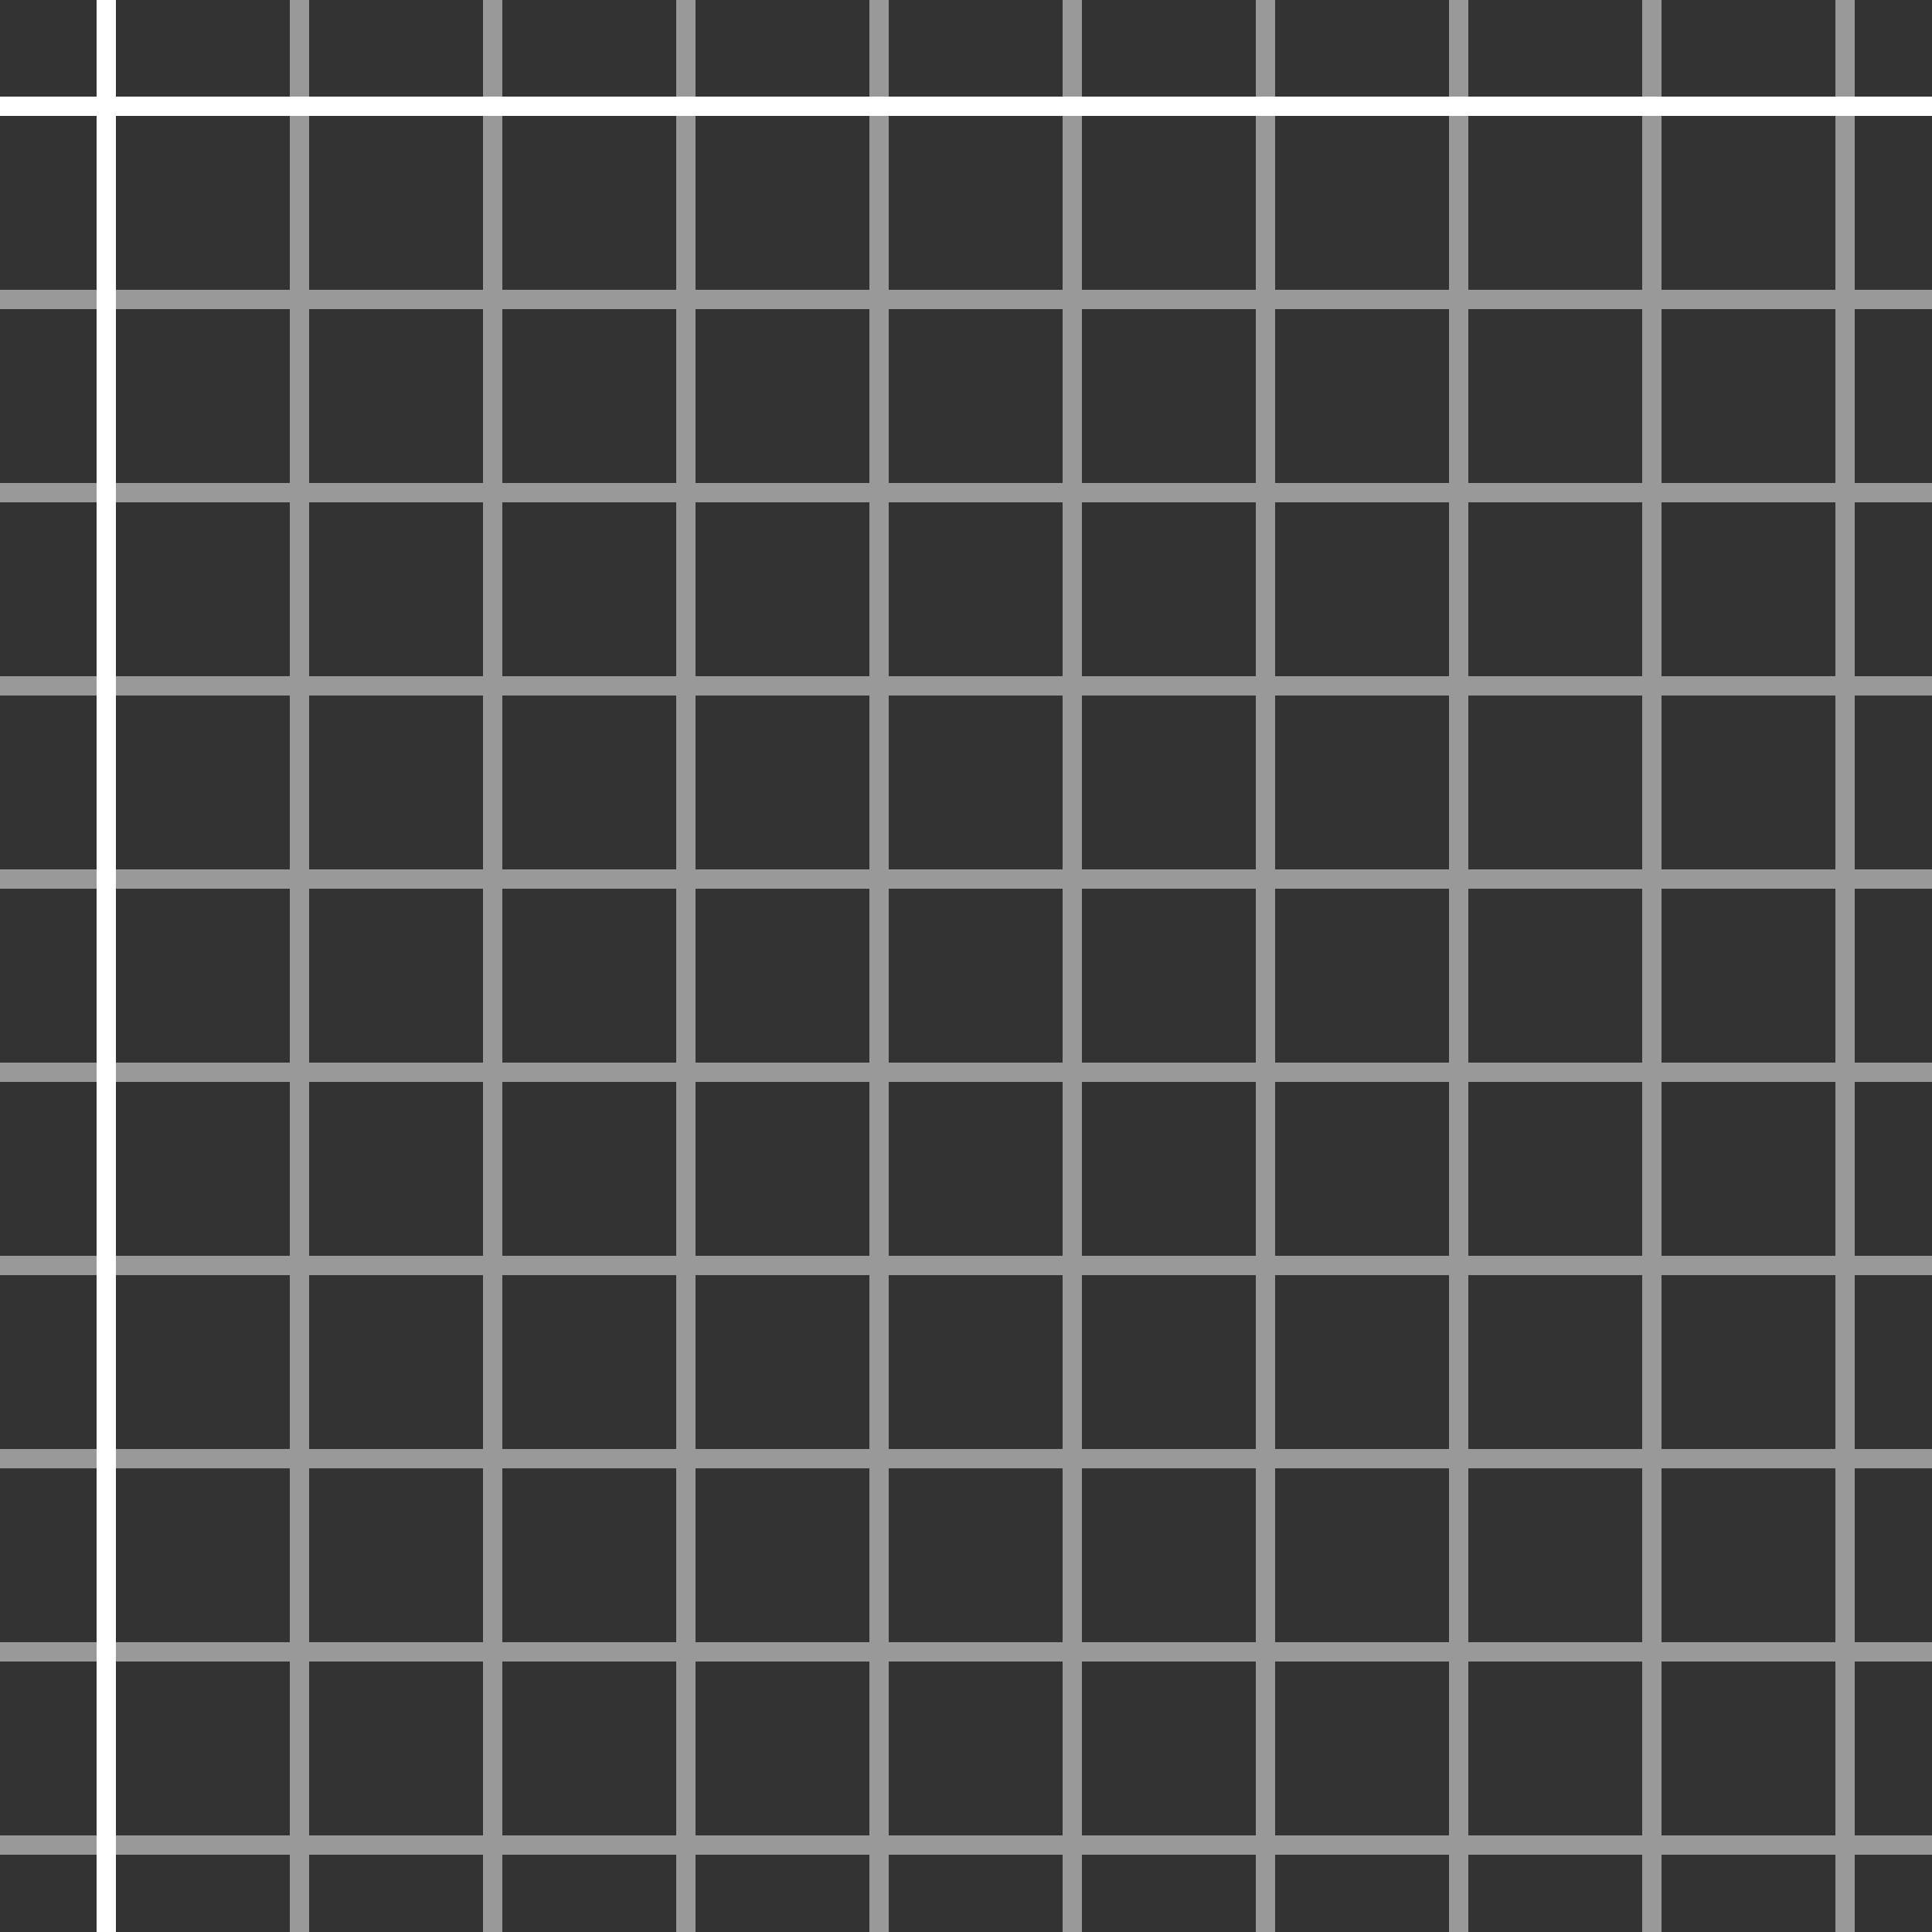 <?xml version="1.0" encoding="UTF-8" standalone="no"?>
<svg
   xmlns:dc="http://purl.org/dc/elements/1.1/"
   xmlns:cc="http://creativecommons.org/ns#"
   xmlns:rdf="http://www.w3.org/1999/02/22-rdf-syntax-ns#"
   xmlns:svg="http://www.w3.org/2000/svg"
   xmlns="http://www.w3.org/2000/svg"
   xmlns:sodipodi="http://sodipodi.sourceforge.net/DTD/sodipodi-0.dtd"
   xmlns:inkscape="http://www.inkscape.org/namespaces/inkscape"
   width="100"
   height="100"
   viewBox="0 0 100 100"
   version="1.1"
   id="svg10"
   sodipodi:docname="graph-paper.svg"
   inkscape:version="0.92.4 (5da689c313, 2019-01-14)">
  <rect x="0" y="0" width="100" height="100" fill="#333333" stroke="none"/>
  <defs
     id="defs14" />
  <sodipodi:namedview
     pagecolor="#ffffff"
     bordercolor="#666666"
     borderopacity="1"
     objecttolerance="10"
     gridtolerance="10"
     guidetolerance="10"
     inkscape:pageopacity="0"
     inkscape:pageshadow="2"
     inkscape:window-width="1920"
     inkscape:window-height="1018"
     id="namedview12"
     showgrid="false"
     inkscape:zoom="2.36"
     inkscape:cx="50"
     inkscape:cy="50"
     inkscape:window-x="0"
     inkscape:window-y="32"
     inkscape:window-maximized="1"
     inkscape:current-layer="svg10" />
  <g
     id="g8"
     style="fill-rule:evenodd;fill:#ffffff">
    <g
       id="g6"
       style="fill:#ffffff">
      <path
         d="m 96,95 h 4 v 1 h -4 v 4 h -1 v -4 h -9 v 4 h -1 v -4 h -9 v 4 h -1 v -4 h -9 v 4 h -1 v -4 h -9 v 4 h -1 v -4 h -9 v 4 h -1 v -4 h -9 v 4 h -1 v -4 h -9 v 4 h -1 v -4 h -9 v 4 H 15 V 96 H 0 V 95 H 15 V 86 H 0 V 85 H 15 V 76 H 0 V 75 H 15 V 66 H 0 V 65 H 15 V 56 H 0 V 55 H 15 V 46 H 0 V 45 H 15 V 36 H 0 V 35 H 15 V 26 H 0 V 25 H 15 V 16 H 0 V 15 H 15 V 0 h 1 v 15 h 9 V 0 h 1 v 15 h 9 V 0 h 1 v 15 h 9 V 0 h 1 v 15 h 9 V 0 h 1 v 15 h 9 V 0 h 1 v 15 h 9 V 0 h 1 v 15 h 9 V 0 h 1 v 15 h 9 V 0 h 1 v 15 h 4 v 1 h -4 v 9 h 4 v 1 h -4 v 9 h 4 v 1 h -4 v 9 h 4 v 1 h -4 v 9 h 4 v 1 h -4 v 9 h 4 v 1 h -4 v 9 h 4 v 1 h -4 v 9 h 4 v 1 h -4 z m -1,0 v -9 h -9 v 9 z m -10,0 v -9 h -9 v 9 z m -10,0 v -9 h -9 v 9 z m -10,0 v -9 h -9 v 9 z m -10,0 v -9 h -9 v 9 z m -10,0 v -9 h -9 v 9 z m -10,0 v -9 h -9 v 9 z m -10,0 v -9 h -9 v 9 z M 16,85 h 9 v -9 h -9 z m 10,0 h 9 v -9 h -9 z m 10,0 h 9 v -9 h -9 z m 10,0 h 9 v -9 h -9 z m 10,0 h 9 v -9 h -9 z m 10,0 h 9 v -9 h -9 z m 10,0 h 9 v -9 h -9 z m 10,0 h 9 v -9 h -9 z m 9,-10 v -9 h -9 v 9 z m -10,0 v -9 h -9 v 9 z m -10,0 v -9 h -9 v 9 z m -10,0 v -9 h -9 v 9 z m -10,0 v -9 h -9 v 9 z m -10,0 v -9 h -9 v 9 z m -10,0 v -9 h -9 v 9 z m -10,0 v -9 h -9 v 9 z M 16,65 h 9 v -9 h -9 z m 10,0 h 9 v -9 h -9 z m 10,0 h 9 v -9 h -9 z m 10,0 h 9 v -9 h -9 z m 10,0 h 9 v -9 h -9 z m 10,0 h 9 v -9 h -9 z m 10,0 h 9 v -9 h -9 z m 10,0 h 9 v -9 h -9 z m 9,-10 v -9 h -9 v 9 z m -10,0 v -9 h -9 v 9 z m -10,0 v -9 h -9 v 9 z m -10,0 v -9 h -9 v 9 z m -10,0 v -9 h -9 v 9 z m -10,0 v -9 h -9 v 9 z m -10,0 v -9 h -9 v 9 z m -10,0 v -9 h -9 v 9 z M 16,45 h 9 v -9 h -9 z m 10,0 h 9 v -9 h -9 z m 10,0 h 9 v -9 h -9 z m 10,0 h 9 v -9 h -9 z m 10,0 h 9 v -9 h -9 z m 10,0 h 9 v -9 h -9 z m 10,0 h 9 v -9 h -9 z m 10,0 h 9 v -9 h -9 z m 9,-10 v -9 h -9 v 9 z m -10,0 v -9 h -9 v 9 z m -10,0 v -9 h -9 v 9 z m -10,0 v -9 h -9 v 9 z m -10,0 v -9 h -9 v 9 z m -10,0 v -9 h -9 v 9 z m -10,0 v -9 h -9 v 9 z m -10,0 v -9 h -9 v 9 z M 16,25 h 9 v -9 h -9 z m 10,0 h 9 v -9 h -9 z m 10,0 h 9 v -9 h -9 z m 10,0 h 9 v -9 h -9 z m 10,0 h 9 v -9 h -9 z m 10,0 h 9 v -9 h -9 z m 10,0 h 9 v -9 h -9 z m 10,0 h 9 v -9 h -9 z"
         id="path2"
         inkscape:connector-curvature="0"
         style="opacity:0.5;fill:#ffffff" />
      <path
         d="M 6,5 V 0 H 5 V 5 H 0 v 1 h 5 v 94 H 6 V 6 h 94 V 5 Z"
         id="path4"
         inkscape:connector-curvature="0"
         style="fill:#ffffff" />
    </g>
  </g>
</svg>
